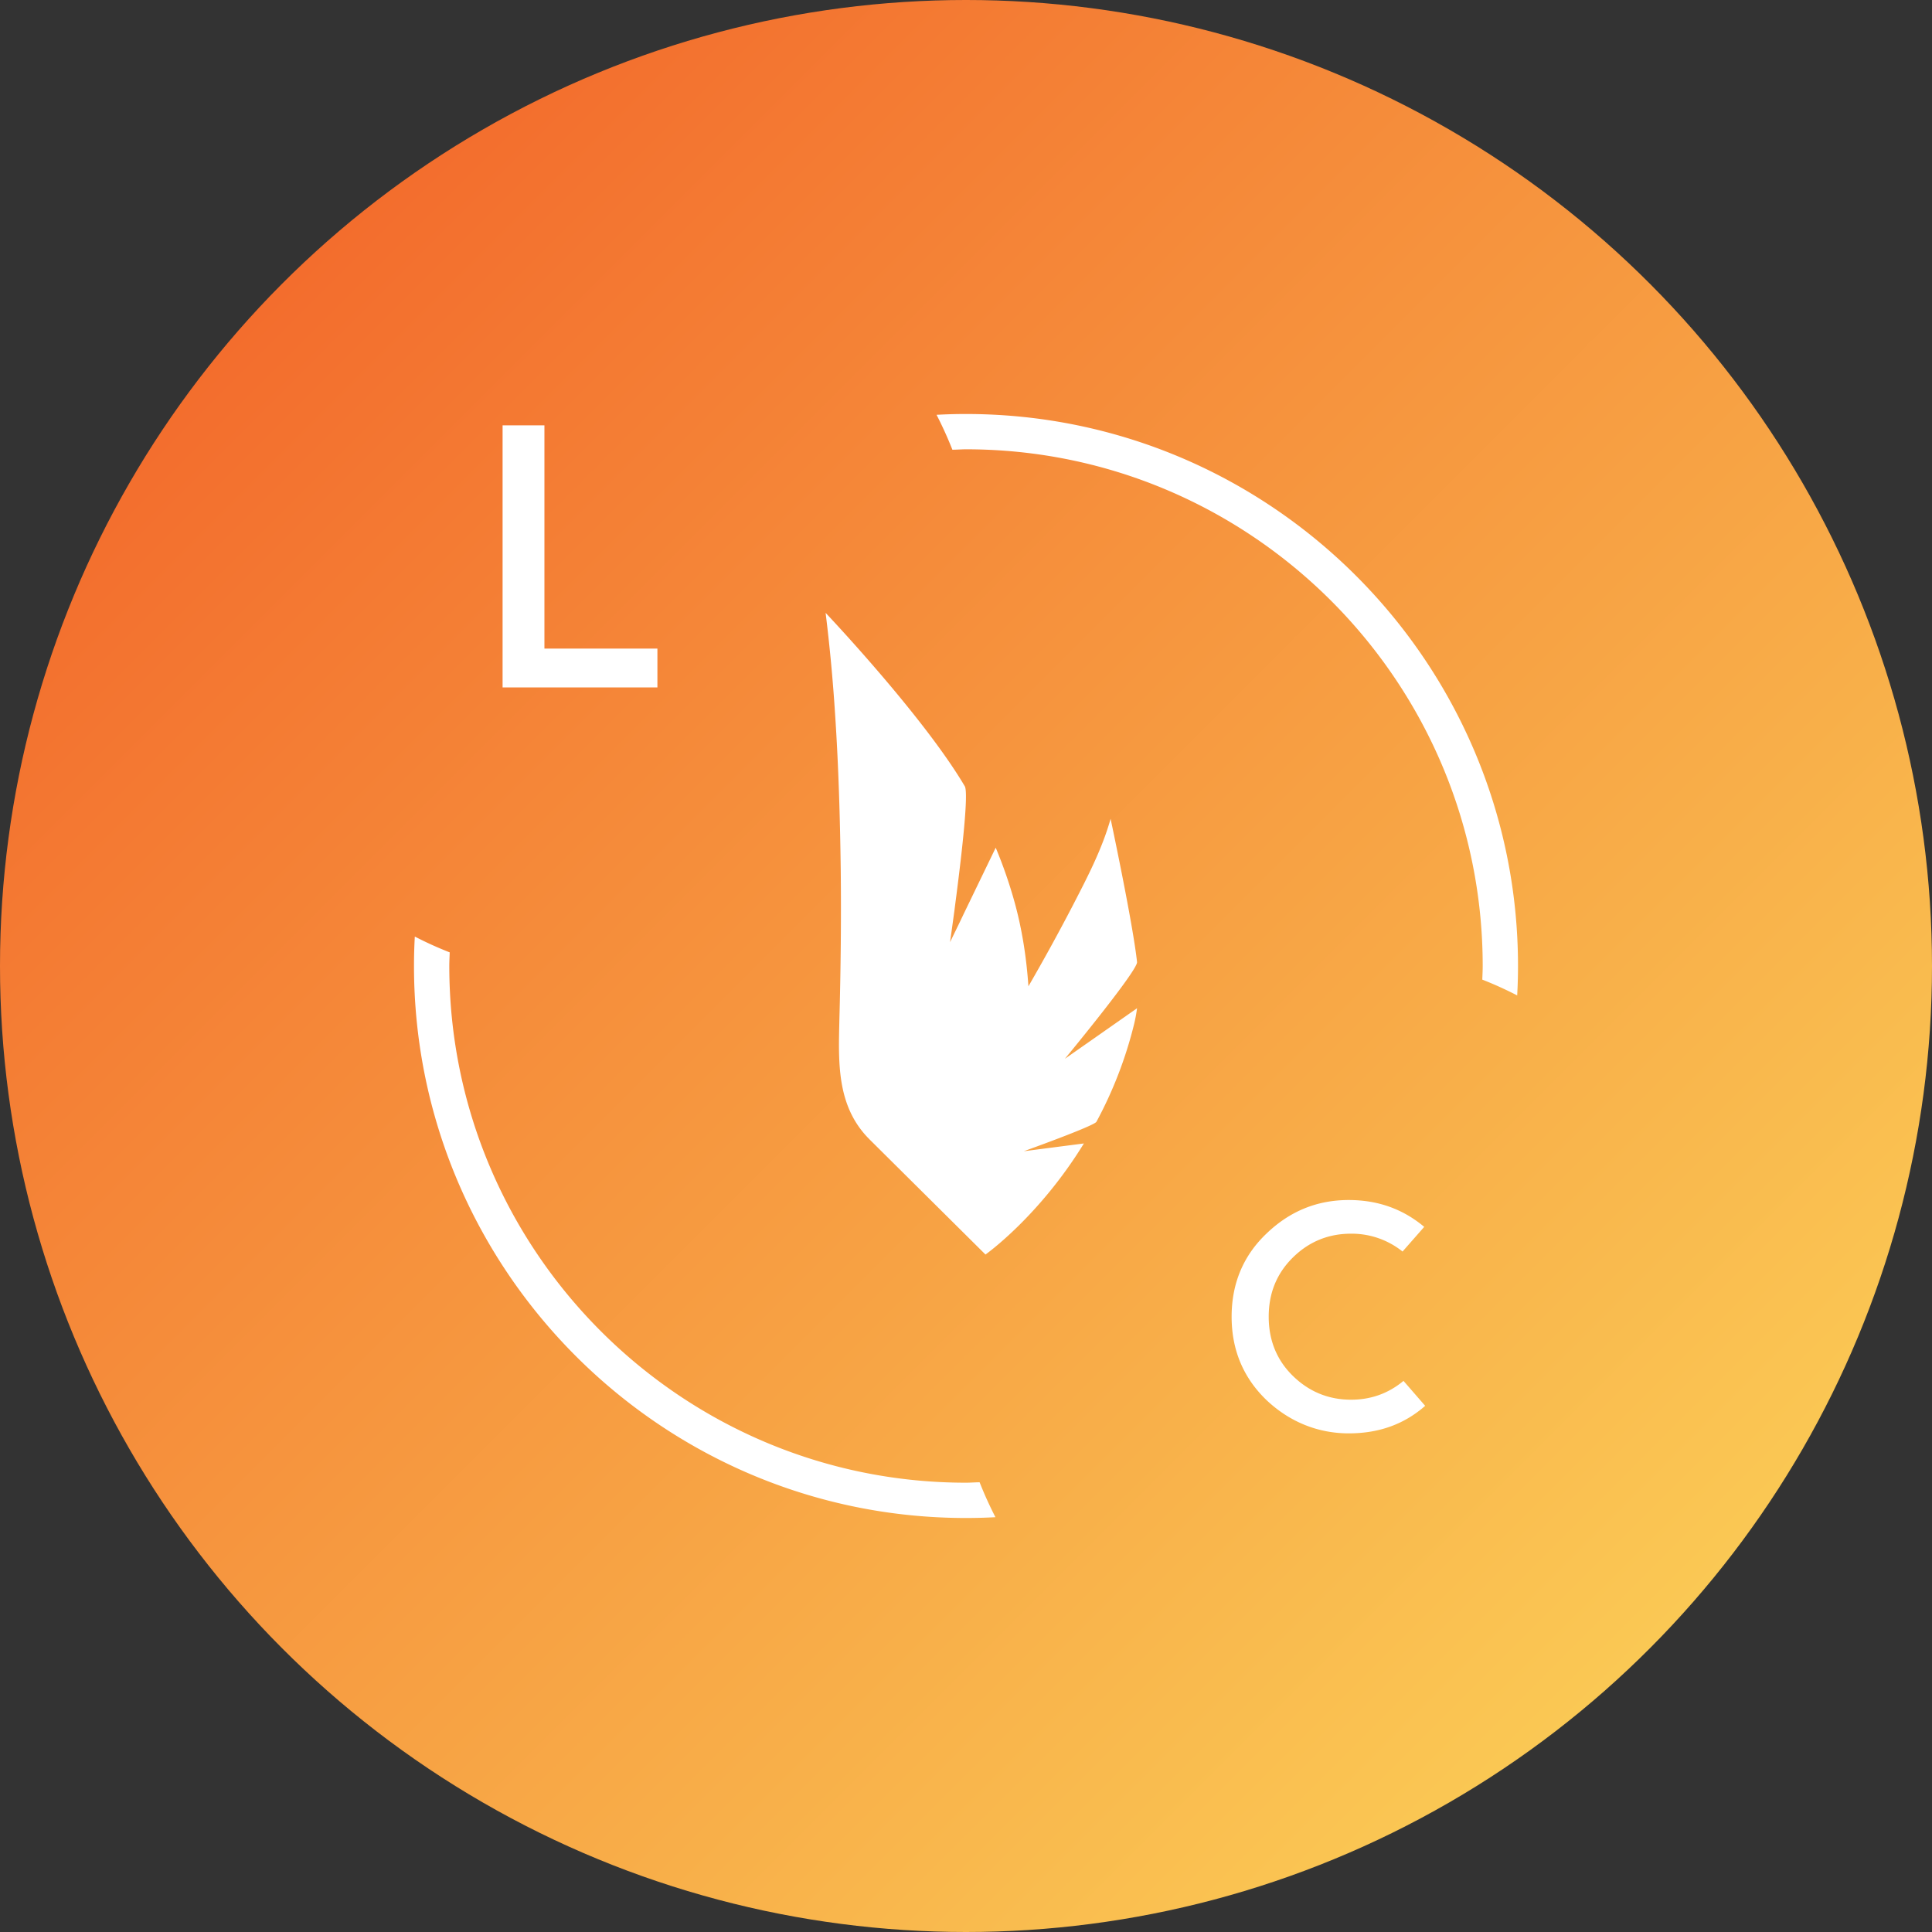 <svg width="160" height="160" fill="none" xmlns="http://www.w3.org/2000/svg"><rect width="100%" height="100%" fill="#333333" stroke="none"/><circle cx="80" cy="80" r="80" fill="url(#paint0_linear_167_2382)"/><path fill-rule="evenodd" clip-rule="evenodd" d="M77.561 34.353A43.294 43.294 0 0180 34.286c25.205 0 45.715 20.51 45.715 45.714 0 .813-.023 1.626-.068 2.438a30.243 30.243 0 00-2.89-1.31l.014-.367c.01-.251.02-.504.02-.76 0-23.592-19.2-42.792-42.79-42.792-.187 0-.376.009-.565.017-.189.009-.378.017-.564.017a31.782 31.782 0 00-1.31-2.89zm-32.474.87v18.489h9.357v3.216H41.622V35.224h3.465zm49.078 44.45c.065.67-5.508 7.445-5.974 8.01l5.974-4.184c-.056.429-.135.858-.237 1.287a34.249 34.249 0 01-3.126 8.115c-.192.35-6.017 2.439-6.017 2.439l4.978-.644c-3.736 6.084-8.15 9.199-8.15 9.199l-9.616-9.549a2.007 2.007 0 00-.108-.113 2.042 2.042 0 01-.107-.112c-2.434-2.622-2.353-6.05-2.274-9.391l.005-.249c.113-4.142.158-8.341.113-12.461-.056-4.267-.18-8.545-.463-12.812-.18-2.822-.44-5.643-.79-8.454 0 0 8.082 8.522 11.525 14.358.327.541-.226 5.395-.689 8.996l-.03.23v.003c-.046.347-.09.683-.128.997-.214 1.57-.372 2.687-.372 2.687l.801-1.648.361-.757 2.62-5.418a38.2 38.2 0 011.557 4.493c.643 2.325.993 4.673 1.151 6.987a170.168 170.168 0 003.623-6.592l.12-.233c1.171-2.263 2.376-4.592 3.063-7.048 0 0 1.852 8.692 2.19 11.864zm23.862 36.752l-1.795-2.066c-1.264 1.05-2.709 1.558-4.346 1.558-1.851 0-3.465-.655-4.808-1.964-1.344-1.31-2.009-2.958-2.009-4.91 0-1.953.665-3.59 2.009-4.91 1.343-1.321 2.957-1.964 4.808-1.964a6.72 6.72 0 014.267 1.478l1.795-2.043c-1.75-1.467-3.816-2.223-6.254-2.223-2.607 0-4.865.914-6.795 2.765-1.93 1.829-2.901 4.143-2.901 6.897 0 2.754.971 5.068 2.901 6.919 1.942 1.829 4.301 2.743 6.795 2.743 2.495 0 4.583-.745 6.333-2.28zm-38.028 6.366c-23.59 0-42.79-19.2-42.79-42.79 0-.258.01-.511.02-.762l.014-.368a30.214 30.214 0 01-2.89-1.309A43.896 43.896 0 0034.285 80c0 25.205 20.51 45.714 45.714 45.714.824 0 1.637-.022 2.439-.067a31.894 31.894 0 01-1.31-2.89c-.186 0-.375.008-.564.017-.19.008-.378.017-.565.017z" fill="#fff"/><defs><linearGradient id="paint0_linear_167_2382" x1="0" y1="0" x2="160" y2="160" gradientUnits="userSpaceOnUse"><stop stop-color="#F15A25"/><stop offset="1" stop-color="#FCDB5C"/></linearGradient></defs></svg>